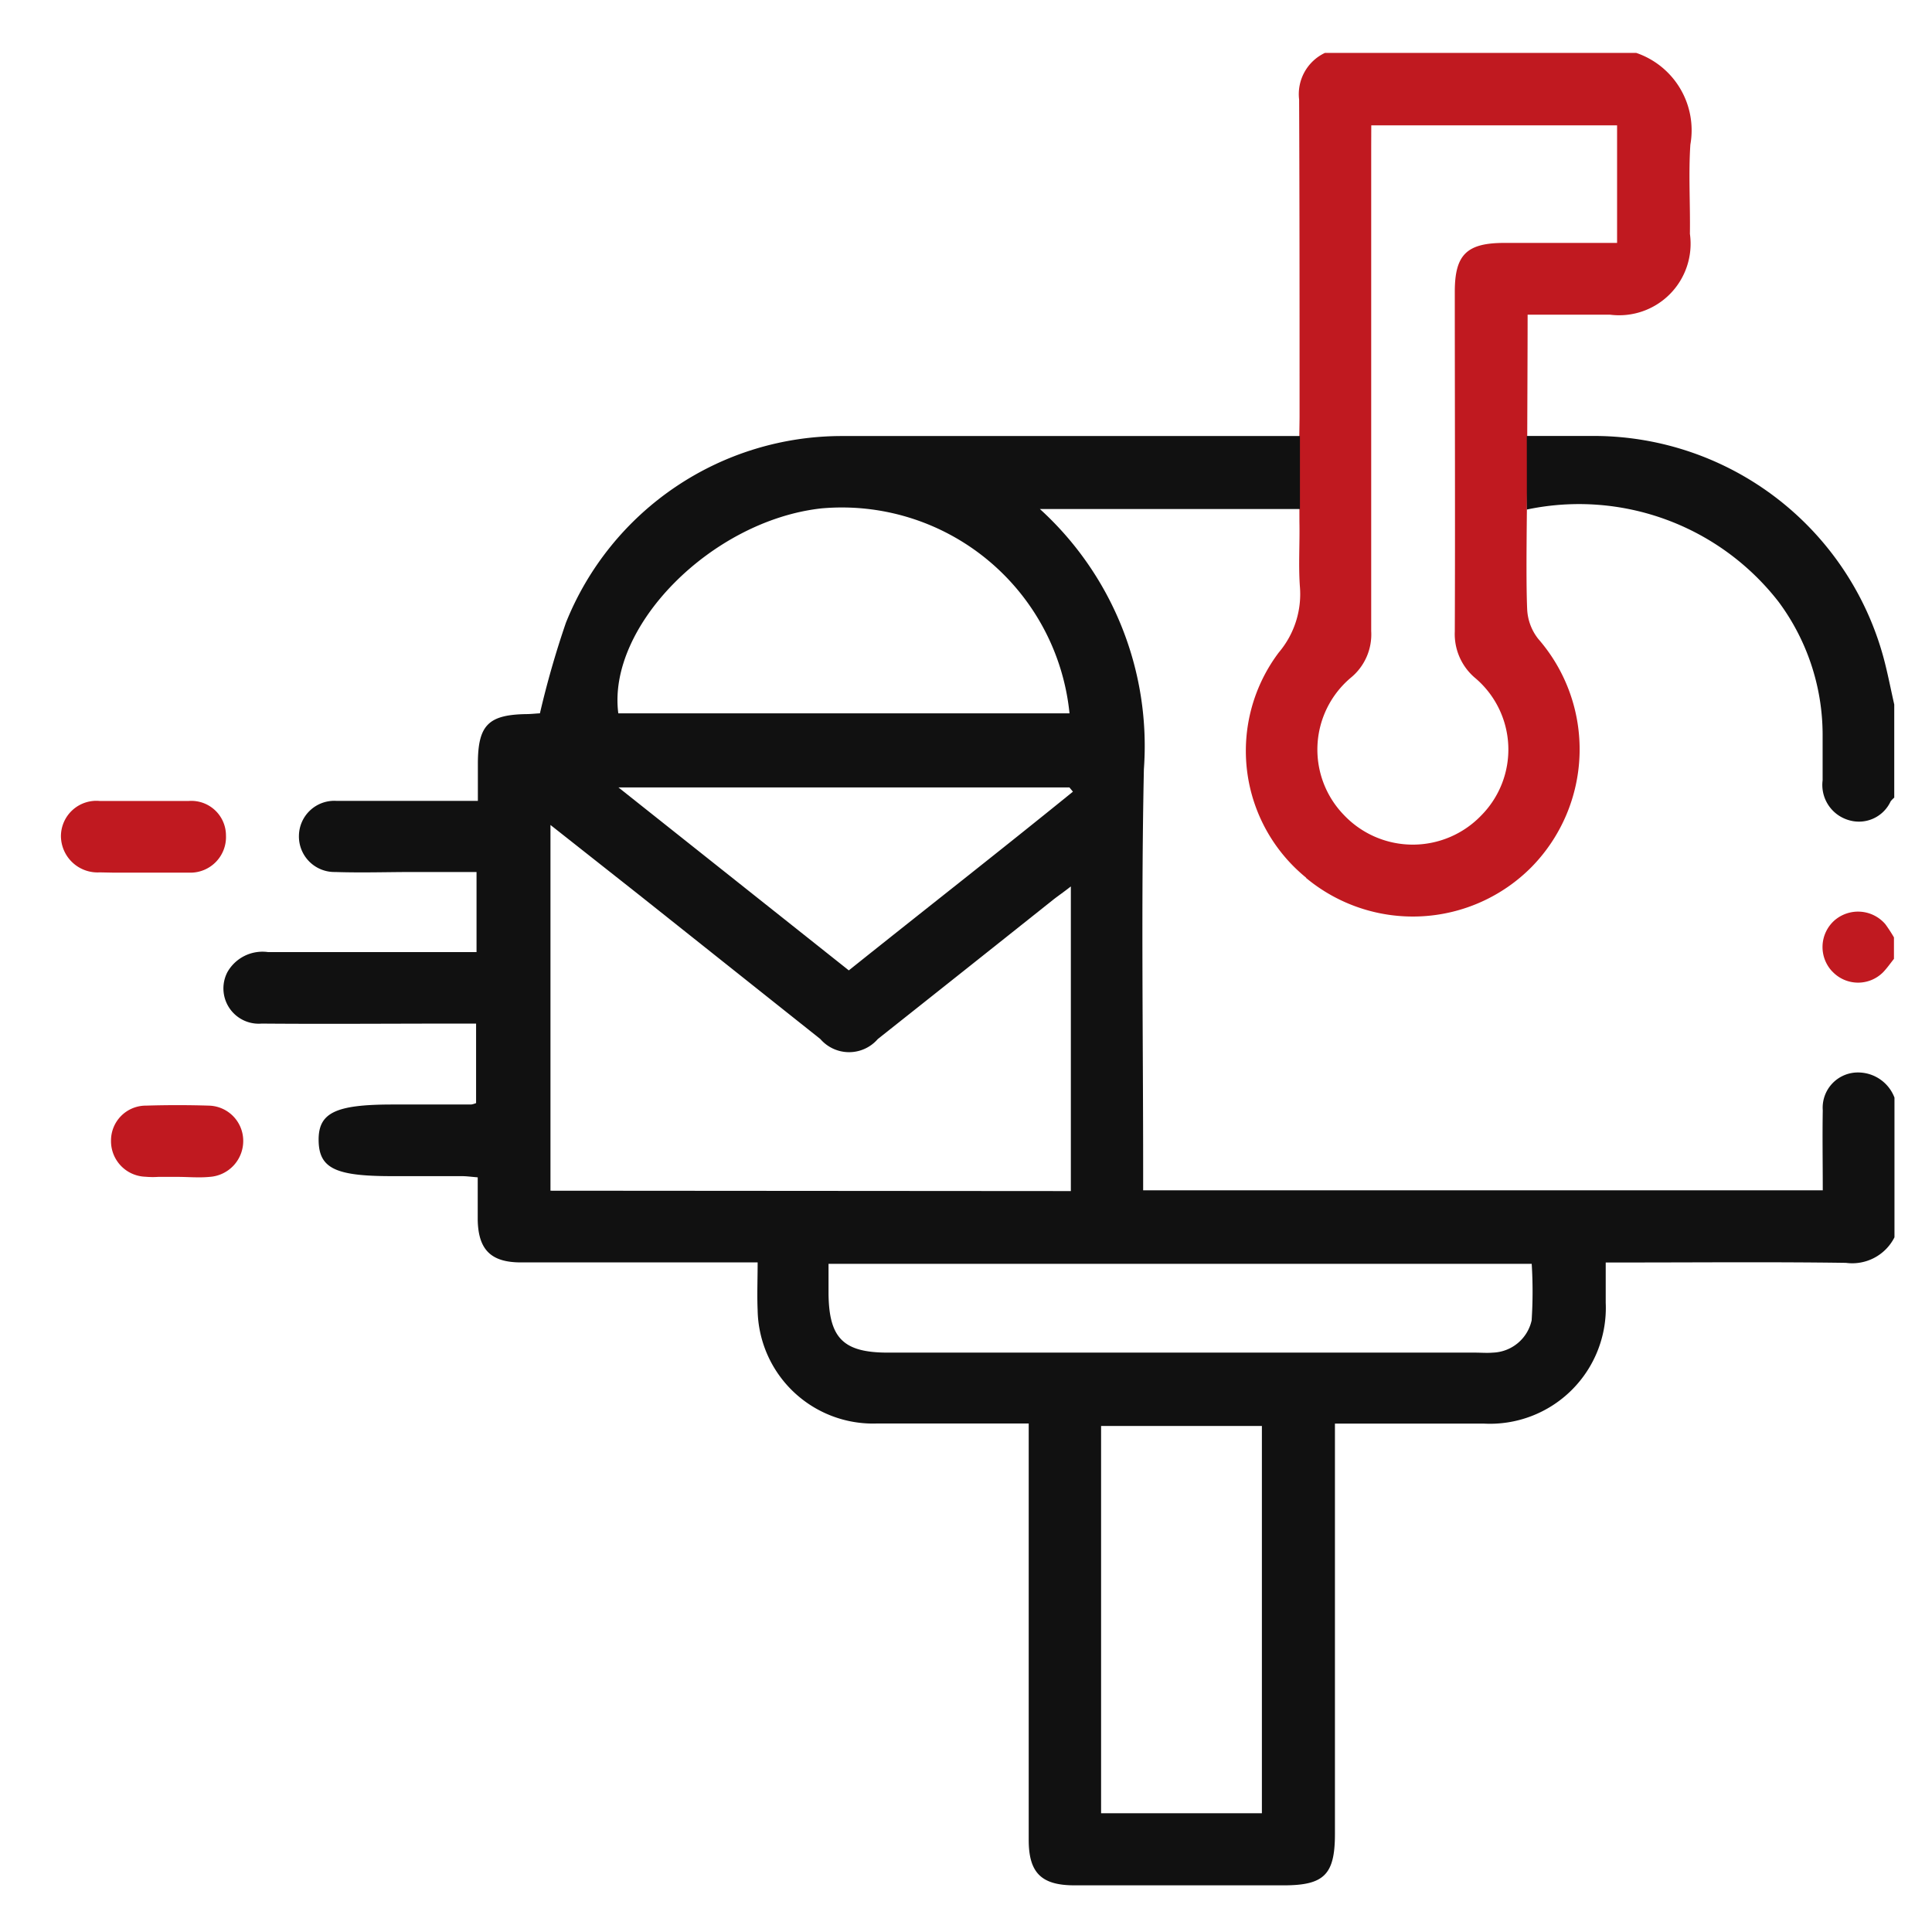 <svg xmlns="http://www.w3.org/2000/svg" xmlns:xlink="http://www.w3.org/1999/xlink" width="26" height="26" viewBox="0 0 26 26">
  <defs>
    <clipPath id="clip-path">
      <rect id="矩形_69494" data-name="矩形 69494" width="26" height="26" transform="translate(-0.132 -0.008)" fill="#fff" stroke="#c9161d" stroke-width="1"/>
    </clipPath>
  </defs>
  <g id="蒙版组_16280" data-name="蒙版组 16280" transform="translate(0.132 0.008)" clip-path="url(#clip-path)">
    <g id="组_24963" data-name="组 24963" transform="translate(0.688 0.704)">
      <path id="联合_229" data-name="联合 229" d="M1.136,15.124a.479.479,0,0,1-.462-.486.469.469,0,0,1,.473-.471q.421-.013.841,0a.474.474,0,0,1,.465.459.484.484,0,0,1-.453.5c-.142.014-.289,0-.431,0v0l-.26,0C1.251,15.13,1.194,15.129,1.136,15.124Zm22.7-2.764a.479.479,0,0,1,.031-.685.484.484,0,0,1,.685.05,2.06,2.06,0,0,1,.116.178v.289c-.048.06-.093.125-.147.181a.475.475,0,0,1-.685-.014ZM16.758,11.1a2.2,2.2,0,0,1-.368-3.032,1.215,1.215,0,0,0,.283-.891c-.02-.287,0-.578-.006-.867,0-.06,0-.611-.009-.66,0-.1.011-.672.011-.756,0-1.422,0-2.845-.006-4.266A.614.614,0,0,1,17.01,0H21.2a1.1,1.1,0,0,1,.728,1.235c-.026.4,0,.8-.006,1.2a.962.962,0,0,1-1.074,1.088h-1.11c0,.558-.006,1.578-.006,2.128,0,.445-.02,1.389,0,1.836a.694.694,0,0,0,.15.4,2.262,2.262,0,0,1-.088,3.066,2.248,2.248,0,0,1-3.04.148Zm.875-9.819c0,2.167,0,4.334,0,6.5a.753.753,0,0,1-.275.628,1.264,1.264,0,0,0-.094,1.845,1.277,1.277,0,0,0,1.85.008,1.261,1.261,0,0,0-.076-1.845.772.772,0,0,1-.28-.629c.006-1.526,0-3.05,0-4.574,0-.5.161-.657.668-.657s1.006,0,1.516,0V.975H17.634ZM.521,11.028A.493.493,0,0,1,0,10.545a.477.477,0,0,1,.521-.478c.4,0,.8,0,1.2,0a.466.466,0,0,1,.5.465.479.479,0,0,1-.479.5H1.7q-.289,0-.578,0l-.4,0Z" transform="translate(0)" fill="#c01920" stroke="rgba(0,0,0,0)" stroke-miterlimit="10" stroke-width="1"/>
      <g id="组_24962" data-name="组 24962" transform="translate(2.183 5.155)">
        <path id="路径_29304" data-name="路径 29304" d="M-1285.577,1079.792a3.4,3.4,0,0,1,3.389,1.244,3.005,3.005,0,0,1,.591,1.774c0,.209,0,.418,0,.626a.493.493,0,0,0,.352.536.47.47,0,0,0,.564-.254.4.4,0,0,1,.048-.049v-1.253c-.048-.21-.088-.422-.144-.63a4.043,4.043,0,0,0-3.865-2.984c-.3,0-.62,0-.936,0Z" transform="translate(1303.122 -1078.802)" fill="#111"/>
        <path id="路径_29305" data-name="路径 29305" d="M-1590.958,1087.362a.474.474,0,0,0-.489.509c-.006.353,0,.706,0,1.077h-9.146v-.269c0-1.8-.028-3.6.01-5.4a4.309,4.309,0,0,0-1.4-3.5h3.5v-.982h-.326q-2.916,0-5.831,0a4,4,0,0,0-3.721,2.512,12.373,12.373,0,0,0-.35,1.22c-.035,0-.105.009-.176.01-.517.007-.657.147-.659.661,0,.164,0,.328,0,.507-.663,0-1.28,0-1.9,0a.476.476,0,0,0-.508.466.478.478,0,0,0,.488.491c.353.012.707,0,1.06,0h.842v1.078h-.274c-.843,0-1.687,0-2.53,0a.542.542,0,0,0-.549.27.475.475,0,0,0,.461.692c.875.007,1.751,0,2.626,0h.26v1.07a.325.325,0,0,1-.065.019q-.53,0-1.06,0c-.772,0-1,.112-.994.487s.232.477.985.477c.313,0,.626,0,.94,0,.068,0,.137.01.216.016,0,.208,0,.392,0,.577.009.4.181.568.582.568q1.421,0,2.843,0h.342c0,.229-.009.436,0,.642a1.553,1.553,0,0,0,1.6,1.526c.594,0,1.189,0,1.783,0h.265v.327q0,2.639,0,5.277c0,.443.171.611.615.611h2.819c.541,0,.686-.145.687-.685q0-2.614,0-5.229v-.3c.688,0,1.344,0,2,0a1.559,1.559,0,0,0,1.644-1.626c0-.174,0-.349,0-.542h.293c.98,0,1.96-.009,2.94.005a.637.637,0,0,0,.653-.344v-1.88A.525.525,0,0,0-1590.958,1087.362Zm-10.58-3.779c-.993.806-2,1.592-3.016,2.405l-3.1-2.462h6.069Zm-3.388-3.812a3.079,3.079,0,0,1,3.342,2.758h-6.072C-1607.809,1081.357-1606.4,1079.936-1604.926,1079.771Zm-3.643,9.182v-4.922l1.2.947,2.432,1.934a.511.511,0,0,0,.773,0q1.18-.935,2.358-1.873c.068-.054.138-.1.24-.181v4.1Zm9.574,8.378h-2.164v-5.212h2.164Zm3.629-6.628a.554.554,0,0,1-.52.429c-.08.007-.16,0-.241,0h-7.9c-.6,0-.793-.193-.8-.79,0-.127,0-.255,0-.405h9.463A5.969,5.969,0,0,1-1595.365,1090.7Z" transform="translate(1612.974 -1078.796)" fill="#111"/>
      </g>
    </g>
  </g>
</svg>
